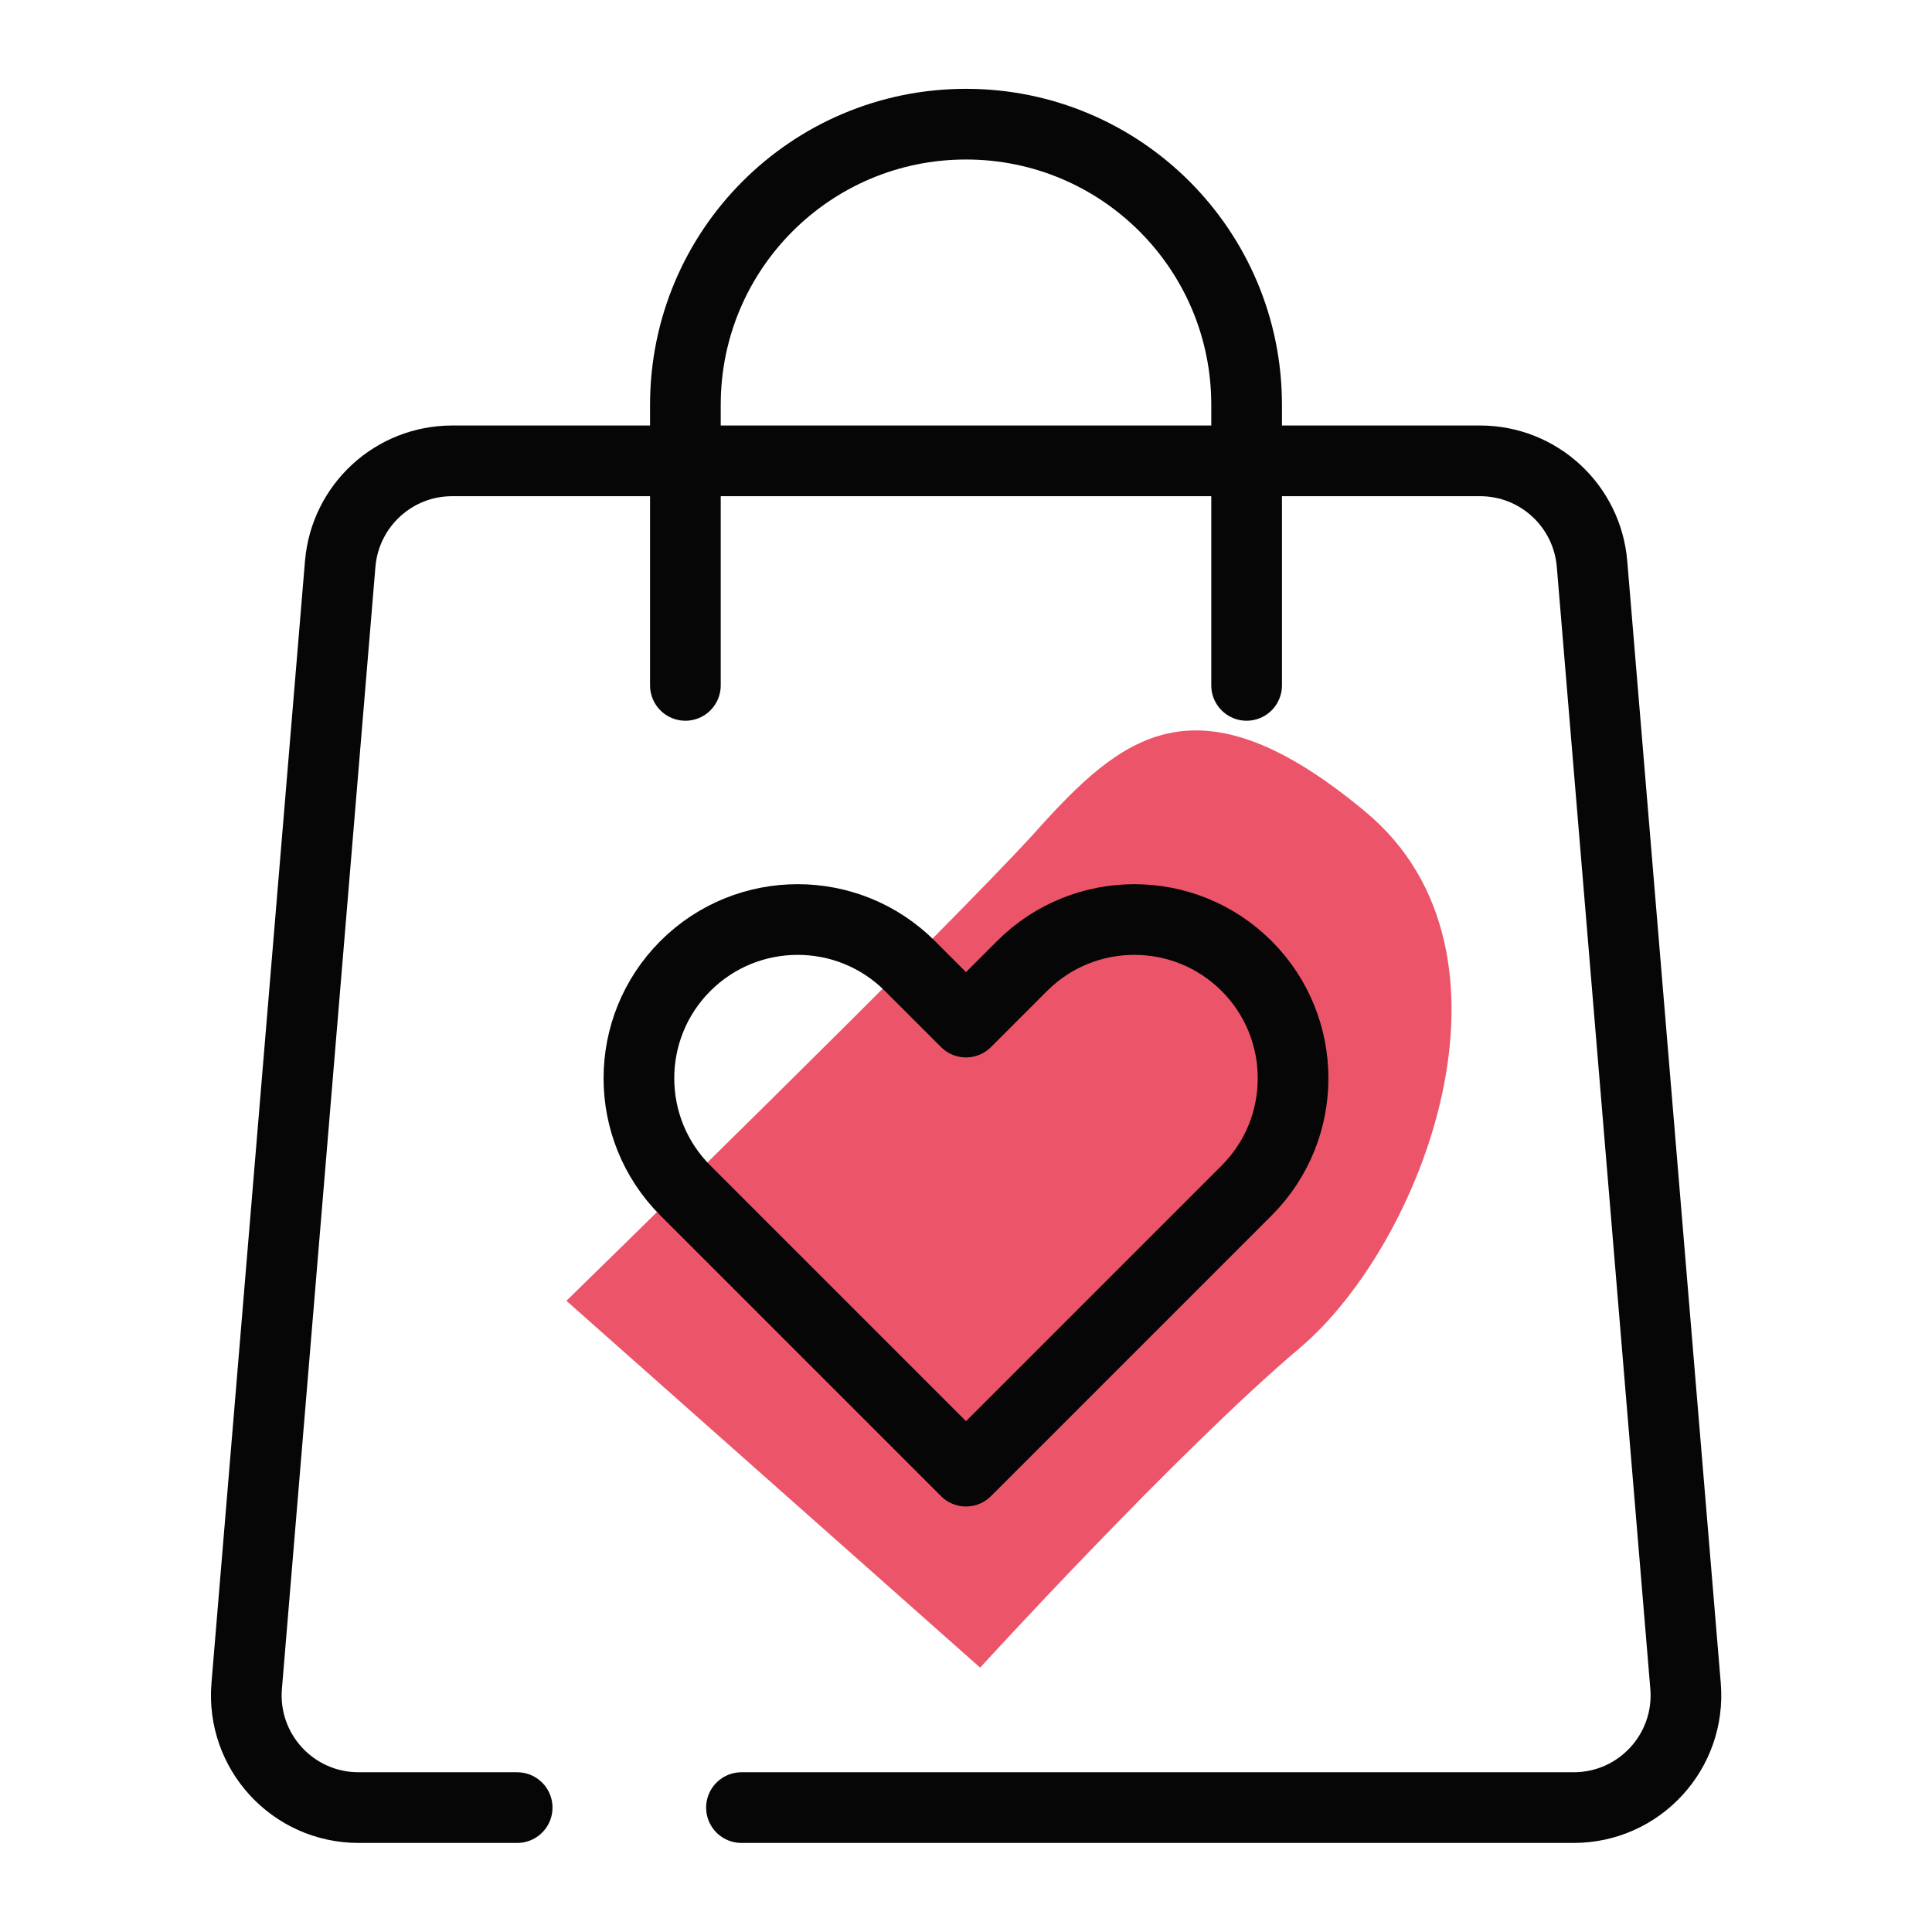 <svg width="82" height="82" viewBox="0 0 82 82" fill="none" xmlns="http://www.w3.org/2000/svg">
<g clip-path="url(#clip0_2074_15529)">
<path d="M43.99 35.26C47.58 31.27 50.78 28.47 57.96 34.46C65.15 40.45 60.36 52.82 55.17 57.21C49.98 61.6 41.6 70.78 41.6 70.78L24.04 55.21C24.04 55.21 40.41 39.24 44 35.25L43.99 35.26Z" fill="#EC5569"/>
<path d="M21.95 76.72H15.22C12.43 76.72 10.24 74.34 10.47 71.56L14.44 23.93C14.65 21.46 16.71 19.56 19.19 19.56H62.82C65.3 19.56 67.36 21.46 67.57 23.93L71.54 71.56C71.77 74.34 69.58 76.72 66.79 76.72H31.47" stroke="#060606" stroke-width="3" stroke-linecap="round" stroke-linejoin="round"/>
<path d="M29.09 29.09V17.18C29.09 10.6 34.42 5.27 41 5.27C47.58 5.27 52.91 10.6 52.91 17.18V29.09" stroke="#060606" stroke-width="3" stroke-linecap="round" stroke-linejoin="round"/>
<path d="M52.91 50.53L41 62.44L29.09 50.53C26.46 47.9 26.46 43.63 29.09 41C31.72 38.37 35.99 38.37 38.62 41L41 43.38L43.38 41C46.01 38.37 50.28 38.37 52.91 41C55.54 43.63 55.54 47.9 52.91 50.53Z" stroke="#060606" stroke-width="3" stroke-linecap="round" stroke-linejoin="round"/>
</g>
<defs>
<clipPath id="clip0_2074_15529">
<rect width="82" height="82" fill="white"/>
</clipPath>
</defs>
</svg>

